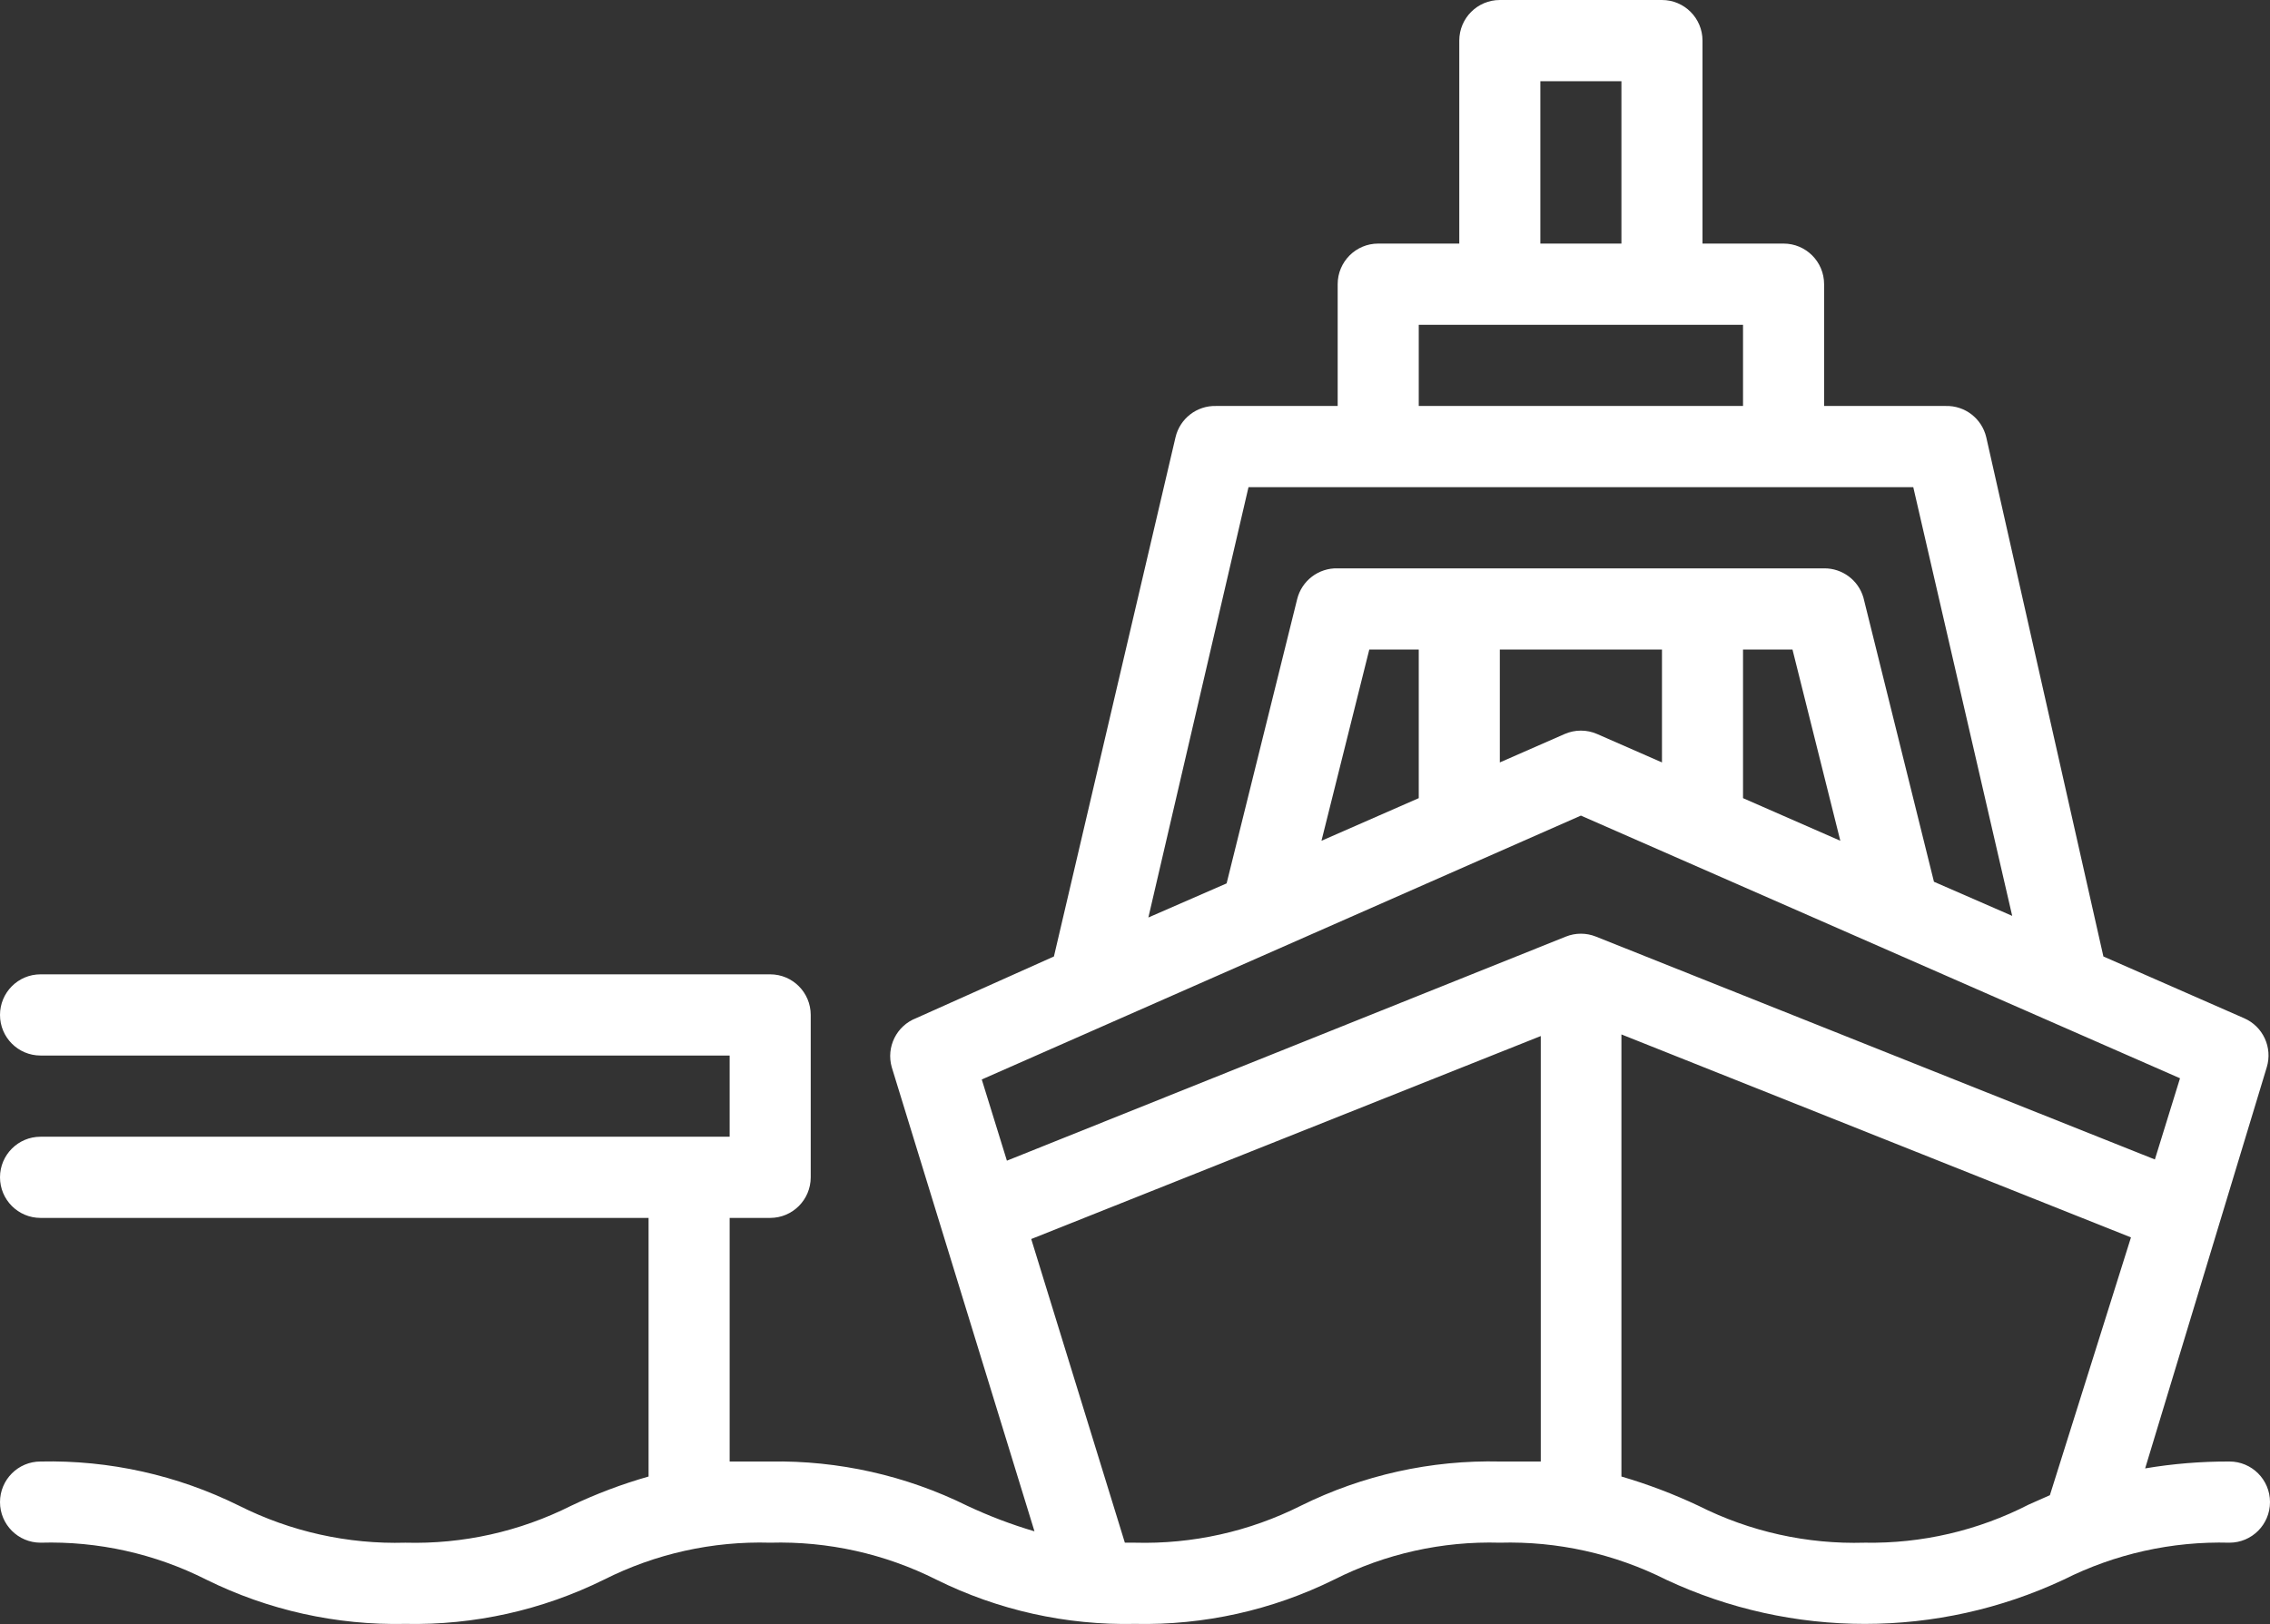 <?xml version="1.0" encoding="UTF-8"?>
<svg xmlns="http://www.w3.org/2000/svg" xmlns:xlink="http://www.w3.org/1999/xlink" viewBox="0 0 109 78" version="1.1">
  <rect x="0" y="0" width="109" height="78" fill="#333333" stroke="none"/>
  <g fill="#FFFFFF" fill-rule="nonzero">
    <path d="M107.054,70.196 C105.697,70.191 104.343,70.302 103.005,70.527 L108.844,51.262 C109.134,50.313 108.664,49.297 107.754,48.903 L101,45.939 L95.375,21 C95.163,20.101 94.351,19.474 93.429,19.499 L87.589,19.499 L87.589,13.649 C87.589,12.572 86.718,11.699 85.643,11.699 L81.75,11.699 L81.75,1.95 C81.75,0.873 80.879,0 79.804,0 L72.018,0 C70.943,0 70.071,0.873 70.071,1.95 L70.071,11.699 L66.179,11.699 C65.104,11.699 64.232,12.572 64.232,13.649 L64.232,19.499 L58.393,19.499 C57.471,19.474 56.658,20.101 56.446,21 L50.607,45.939 L43.989,48.903 C43.049,49.267 42.542,50.292 42.821,51.262 L49.673,73.549 C48.566,73.223 47.486,72.812 46.442,72.321 C43.502,70.868 40.259,70.14 36.982,70.196 C36.301,70.196 35.659,70.196 35.036,70.196 L35.036,58.496 L36.982,58.496 C38.057,58.496 38.929,57.623 38.929,56.546 L38.929,48.747 C38.929,47.67 38.057,46.797 36.982,46.797 L1.946,46.797 C0.871,46.797 0,47.67 0,48.747 C0,49.824 0.871,50.697 1.946,50.697 L35.036,50.697 L35.036,54.597 L1.946,54.597 C0.871,54.597 0,55.47 0,56.546 C0,57.623 0.871,58.496 1.946,58.496 L31.143,58.496 L31.143,70.917 C29.867,71.28 28.623,71.75 27.425,72.321 C24.958,73.562 22.223,74.171 19.464,74.095 C16.699,74.174 13.957,73.564 11.484,72.321 C8.522,70.853 5.25,70.123 1.946,70.196 C0.871,70.196 0,71.069 0,72.145 C0,73.222 0.871,74.095 1.946,74.095 C4.706,74.015 7.442,74.624 9.907,75.87 C12.876,77.337 16.154,78.067 19.464,77.995 C22.768,78.064 26.039,77.335 29.002,75.87 C31.474,74.624 34.216,74.014 36.982,74.095 C39.748,74.017 42.49,74.627 44.962,75.87 C47.924,77.338 51.196,78.067 54.5,77.995 C57.81,78.067 61.088,77.337 64.057,75.87 C66.522,74.624 69.258,74.015 72.018,74.095 C74.783,74.017 77.525,74.627 79.998,75.87 C86.049,78.704 93.042,78.704 99.093,75.87 C101.56,74.63 104.294,74.02 107.054,74.095 C108.129,74.095 109,73.222 109,72.145 C109,71.069 108.129,70.196 107.054,70.196 L107.054,70.196 Z M73.964,3.9 L77.857,3.9 L77.857,11.699 L73.964,11.699 L73.964,3.9 Z M68.125,15.599 L83.696,15.599 L83.696,19.499 L68.125,19.499 L68.125,15.599 Z M59.95,23.399 L91.871,23.399 L96.621,43.989 L92.864,42.351 L89.477,28.702 C89.233,27.863 88.462,27.29 87.589,27.298 L64.232,27.298 C63.316,27.272 62.505,27.889 62.286,28.78 L58.899,42.429 L55.142,44.067 L59.95,23.399 Z M63.454,40.382 L65.75,31.198 L68.125,31.198 L68.125,38.335 L63.454,40.382 Z M72.018,31.198 L79.804,31.198 L79.804,36.619 L76.689,35.254 C76.193,35.037 75.629,35.037 75.132,35.254 L72.018,36.619 L72.018,31.198 Z M83.696,31.198 L86.071,31.198 L88.368,40.382 L83.696,38.335 L83.696,31.198 Z M75.911,39.173 L104.679,51.789 L103.472,55.689 L76.631,44.984 C76.168,44.799 75.653,44.799 75.191,44.984 L48.349,55.747 L47.142,51.847 L75.911,39.173 Z M62.461,72.321 C59.994,73.561 57.259,74.17 54.5,74.095 L54.013,74.095 L49.517,59.51 L73.984,49.761 L73.984,70.196 C73.361,70.196 72.719,70.196 72.037,70.196 C68.721,70.117 65.434,70.847 62.461,72.321 L62.461,72.321 Z M89.536,74.095 C86.77,74.176 84.027,73.566 81.555,72.321 C80.361,71.758 79.124,71.288 77.857,70.917 L77.857,49.683 L102.324,59.432 L98.431,71.814 L97.419,72.262 C94.982,73.515 92.274,74.145 89.536,74.095 Z" id="Shape"></path>
  </g>
</svg>
